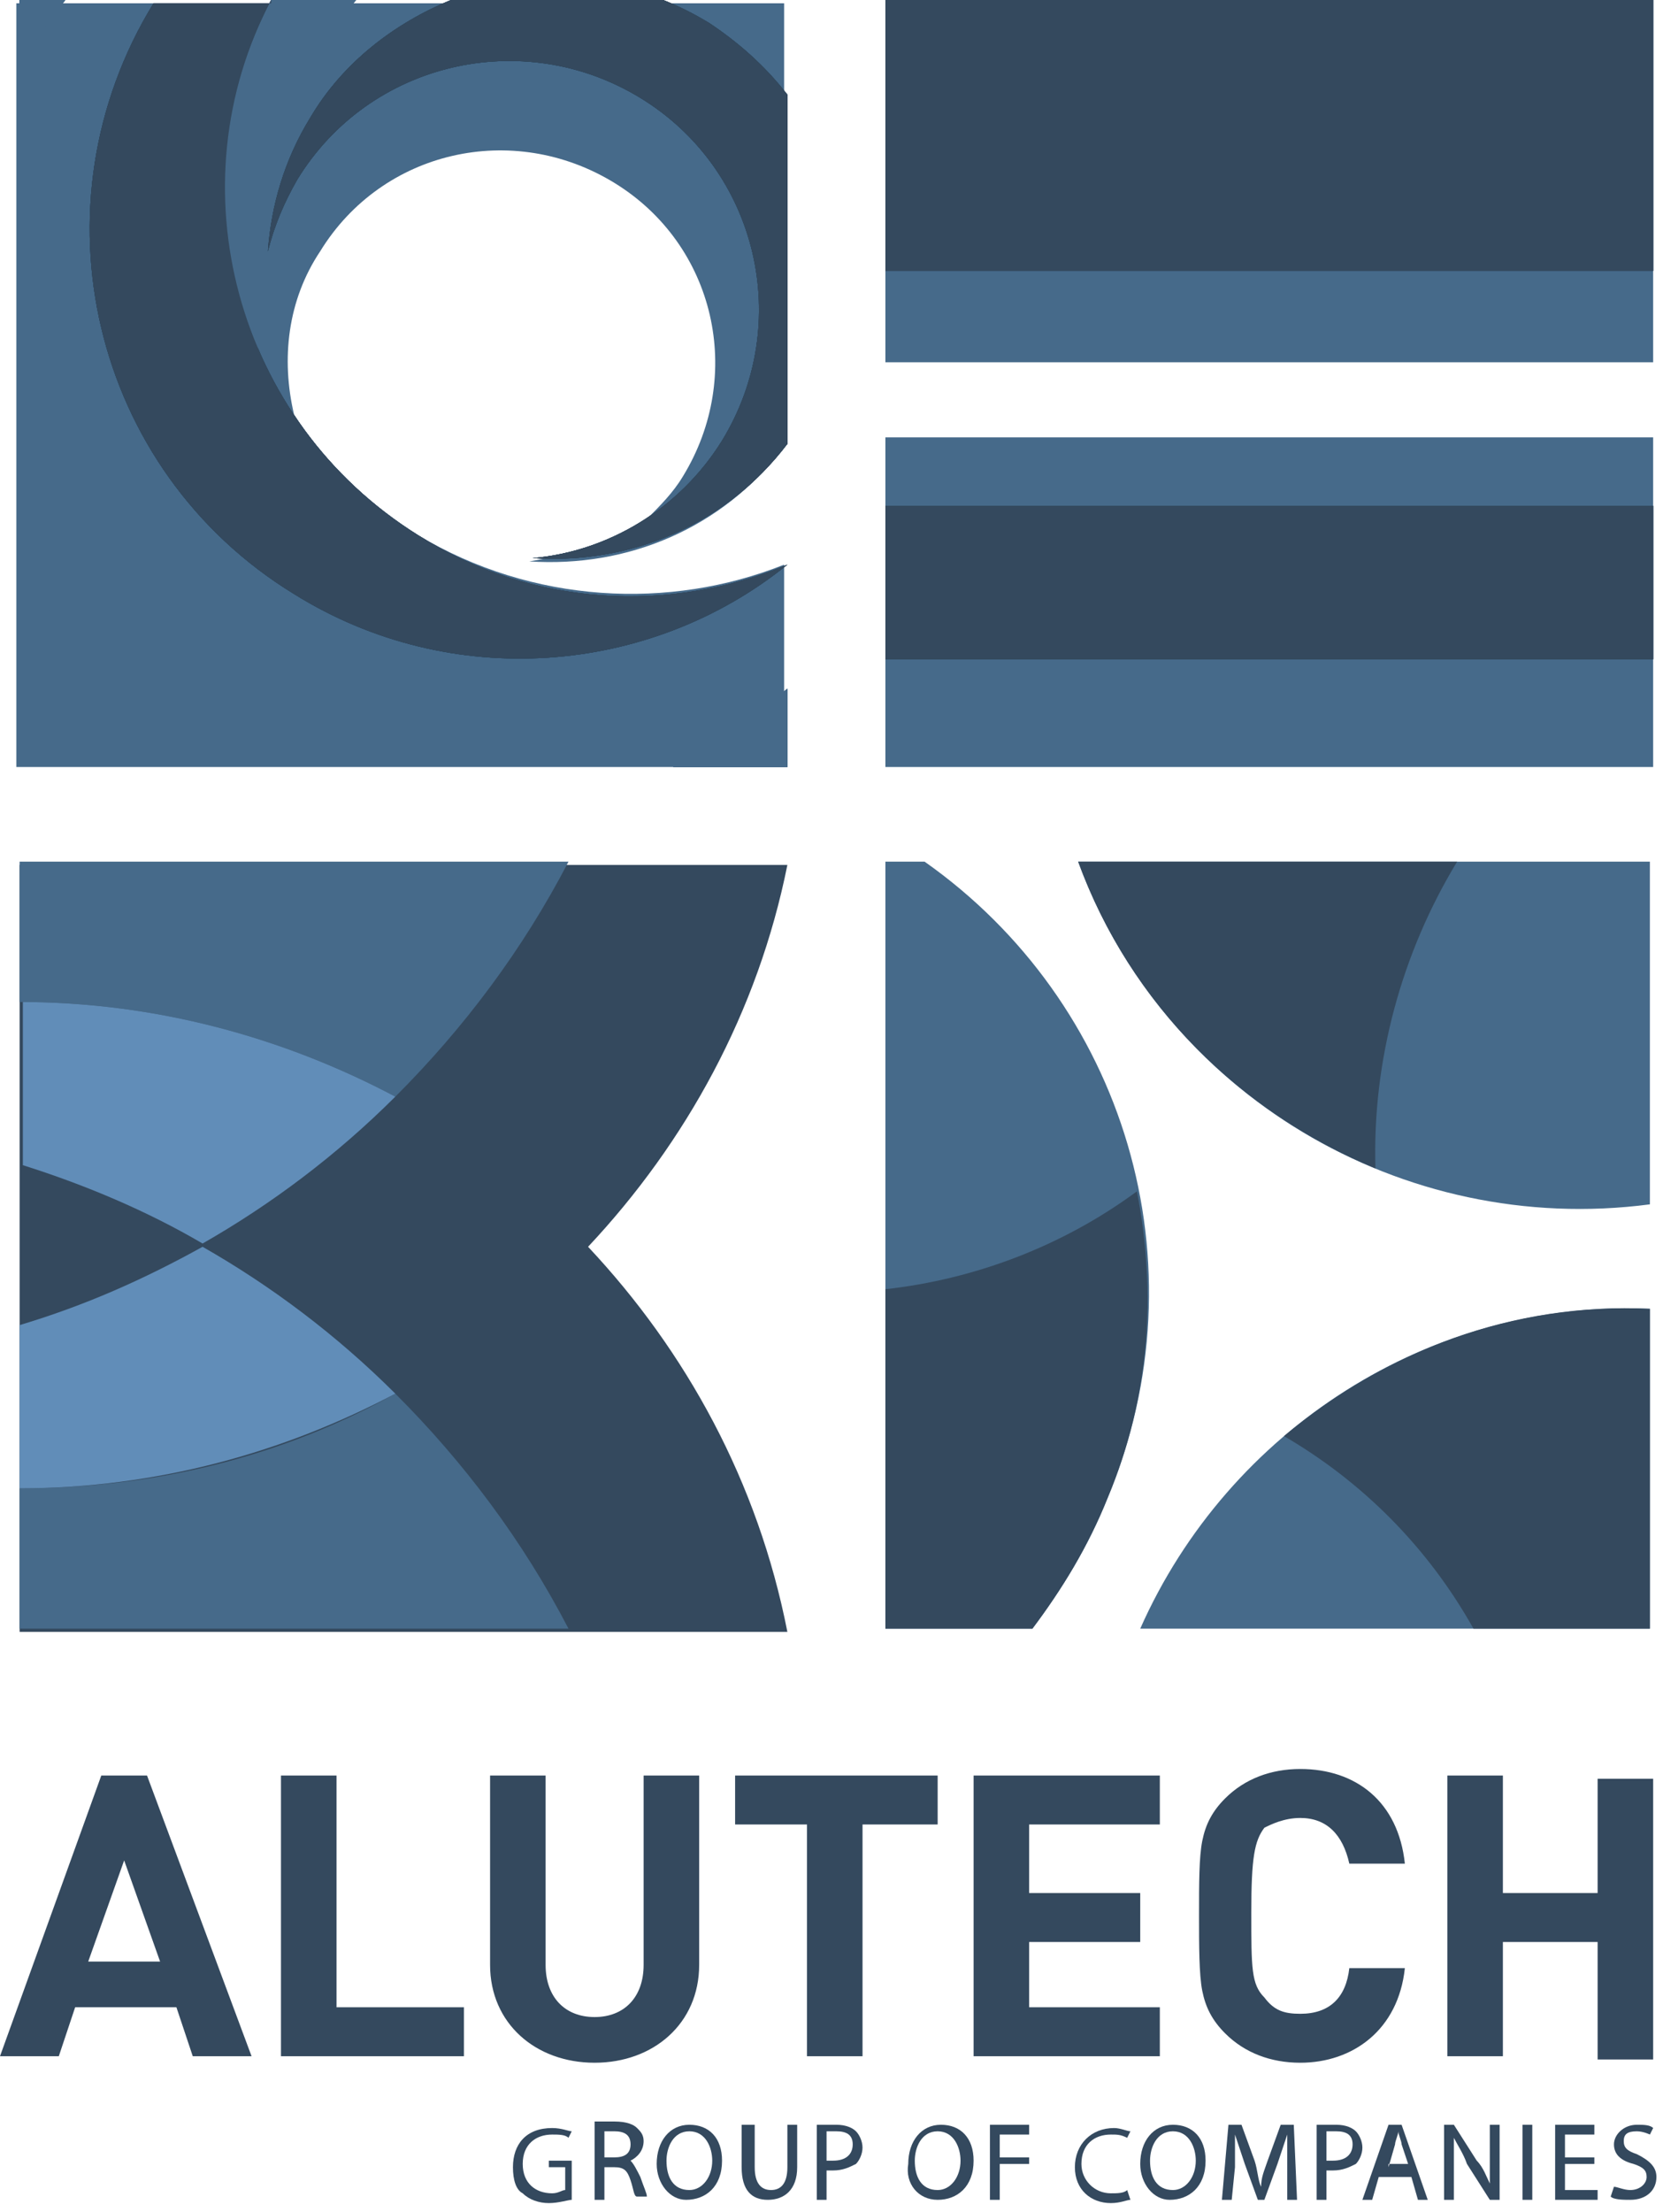 <svg width="85" height="113" viewBox="0 0 85 113" fill="none" xmlns="http://www.w3.org/2000/svg">
<path fill-rule="evenodd" clip-rule="evenodd" d="M55.107 44.024C59.449 55.864 71.639 63.201 84.33 61.533V44.024H55.107ZM58.28 83.212H84.33V66.87C73.142 66.369 62.789 73.04 58.28 83.212ZM47.258 44.024C57.445 51.194 61.62 64.535 56.61 76.542C55.608 79.043 54.272 81.211 52.769 83.212H45.255V44.024H47.258Z" fill="#466A8A"/>
<path fill-rule="evenodd" clip-rule="evenodd" d="M74.478 44.024H55.107C57.779 51.361 63.457 56.864 70.303 59.699C70.136 54.196 71.639 48.693 74.478 44.024ZM45.255 65.869V83.212H52.769C54.272 81.211 55.608 79.043 56.61 76.542C58.781 71.372 59.115 66.036 58.113 60.866C54.272 63.701 49.763 65.369 45.255 65.869ZM65.627 73.373C69.635 75.708 72.975 79.043 75.313 83.212H84.33V66.87C77.317 66.536 70.804 69.037 65.627 73.373Z" fill="#34495E"/>
<path fill-rule="evenodd" clip-rule="evenodd" d="M30.058 63.701C35.068 58.365 38.742 51.694 40.245 44.19H1.002V83.378H40.245C38.742 75.707 35.068 69.037 30.058 63.701Z" fill="#34495E"/>
<path fill-rule="evenodd" clip-rule="evenodd" d="M20.206 71.205C14.528 74.374 8.016 76.041 1.002 76.041V83.212H29.057C26.719 78.709 23.713 74.707 20.206 71.205ZM29.057 44.024H1.002V51.194C8.016 51.194 14.528 53.029 20.206 56.031C23.713 52.529 26.719 48.526 29.057 44.024Z" fill="#466A8A"/>
<path fill-rule="evenodd" clip-rule="evenodd" d="M1.002 67.703V76.041C8.016 76.041 14.528 74.207 20.206 71.205C17.2 68.204 13.861 65.702 10.354 63.701C7.348 65.369 4.342 66.703 1.002 67.703ZM1.002 51.194C8.016 51.194 14.528 53.029 20.206 56.03C17.2 59.032 13.861 61.533 10.354 63.534C7.515 61.867 4.342 60.533 1.169 59.532V51.194H1.002Z" fill="#618DB8"/>
<path fill-rule="evenodd" clip-rule="evenodd" d="M21.375 27.348C18.703 25.68 16.532 23.512 15.029 21.178C14.361 18.343 14.695 15.341 16.365 12.84C19.538 7.671 26.218 6.17 31.394 9.338C36.571 12.507 38.074 19.177 34.901 24.346C34.4 25.18 33.732 25.847 33.064 26.514C31.227 27.681 29.223 28.349 27.052 28.682C32.062 29.015 36.905 27.014 40.078 22.846V0.167H0.835V39.188H40.078V28.849C34.233 31.183 27.22 30.85 21.375 27.348Z" fill="#466A8A"/>
<path fill-rule="evenodd" clip-rule="evenodd" d="M1.002 29.016V39.021H11.857C11.189 38.688 10.354 38.187 9.686 37.854C6.012 35.686 3.173 32.518 1.002 29.016ZM3.34 0H1.002V3.335C1.169 3.168 1.169 3.002 1.336 2.835C2.004 1.834 2.672 0.834 3.34 0ZM34.4 39.188H40.245V35.186C38.408 36.687 36.404 38.021 34.4 39.188ZM13.193 17.843C12.024 13.174 12.524 8.004 15.363 3.669C16.198 2.335 17.2 1.167 18.202 0H13.861C10.855 5.67 10.688 12.173 13.193 17.843Z" fill="#466A8A"/>
<path fill-rule="evenodd" clip-rule="evenodd" d="M36.237 1.167C35.402 0.667 34.734 0.334 33.899 0H23.045C20.206 1.167 17.534 3.168 15.864 6.003C14.528 8.171 13.86 10.506 13.693 12.84C14.027 11.506 14.528 10.339 15.196 9.172C18.87 3.168 26.718 1.334 32.73 5.003C38.742 8.671 40.579 16.509 36.905 22.512C34.734 26.014 31.06 28.182 27.219 28.515C32.229 28.849 37.072 26.848 40.245 22.679V4.836C39.076 3.335 37.74 2.168 36.237 1.167ZM13.86 0C8.85 9.505 12.023 21.512 21.375 27.348C27.219 31.017 34.233 31.35 40.245 28.849C33.231 34.519 23.045 35.352 15.029 30.35C4.676 24.013 1.503 10.506 7.848 0.167H13.86V0Z" fill="#284259"/>
<path fill-rule="evenodd" clip-rule="evenodd" d="M45.255 18.51H84.497V0H45.255V18.51ZM45.255 39.188H84.497V22.346H45.255V39.188Z" fill="#466A8A"/>
<path fill-rule="evenodd" clip-rule="evenodd" d="M45.255 13.841H84.497V0H45.255V13.841ZM45.255 33.685H84.497V25.847H45.255V33.685Z" fill="#284259"/>
<path fill-rule="evenodd" clip-rule="evenodd" d="M5.177 90.716L0 105.057H3.006L3.841 102.556H9.017L9.852 105.057H12.858L7.515 90.716H5.177ZM4.509 100.221L6.346 95.052L8.183 100.221H4.509ZM17.2 90.716H14.361V105.057H23.713V102.556H17.2V90.716ZM32.897 100.388C32.897 102.055 31.895 103.056 30.392 103.056C28.889 103.056 27.887 102.055 27.887 100.388V90.716H25.049V100.388C25.049 103.389 27.386 105.39 30.392 105.39C33.398 105.39 35.736 103.389 35.736 100.388V90.716H32.897V100.388ZM37.406 93.217H41.247V105.057H44.086V93.217H47.926V90.716H37.573V93.217H37.406ZM49.763 105.057H59.282V102.556H52.602V99.221H58.28V96.719H52.602V93.217H59.282V90.716H49.763V105.057ZM66.462 92.884C67.798 92.884 68.633 93.718 68.967 95.218H71.806C71.472 92.05 69.301 90.382 66.462 90.382C64.959 90.382 63.623 90.883 62.621 91.883C61.953 92.55 61.619 93.217 61.452 94.051C61.285 94.885 61.285 96.219 61.285 97.886C61.285 99.387 61.285 100.888 61.452 101.722C61.619 102.556 61.953 103.223 62.621 103.89C63.623 104.89 64.959 105.39 66.462 105.39C69.134 105.39 71.472 103.723 71.806 100.555H68.967C68.8 102.055 67.965 102.889 66.462 102.889C65.627 102.889 65.126 102.722 64.625 102.055C63.957 101.388 63.957 100.555 63.957 97.72C63.957 94.885 64.124 94.051 64.625 93.384C64.959 93.217 65.627 92.884 66.462 92.884ZM81.658 90.716V96.719H76.816V90.716H73.977V105.057H76.816V99.221H81.658V105.224H84.497V90.883H81.658V90.716Z" fill="#34495E"/>
<path fill-rule="evenodd" clip-rule="evenodd" d="M29.39 110.393H28.054V110.727H28.889V111.894C28.722 111.894 28.555 112.061 28.221 112.061C27.387 112.061 26.718 111.56 26.718 110.56C26.718 109.559 27.387 109.059 28.221 109.059C28.555 109.059 28.889 109.059 29.056 109.226L29.223 108.892C29.056 108.892 28.722 108.726 28.221 108.726C26.886 108.726 26.218 109.559 26.218 110.727C26.218 111.394 26.384 111.894 26.718 112.061C27.052 112.394 27.553 112.561 28.054 112.561C28.555 112.561 29.056 112.394 29.223 112.394V110.393H29.39Z" fill="#34495E"/>
<path fill-rule="evenodd" clip-rule="evenodd" d="M30.893 108.892C30.893 108.892 31.06 108.892 31.394 108.892C31.895 108.892 32.229 109.059 32.229 109.559C32.229 110.06 31.895 110.226 31.394 110.226H30.893V108.892ZM30.392 112.394H30.893V110.727H31.394C31.895 110.727 32.062 110.893 32.229 111.394C32.396 111.894 32.396 112.228 32.563 112.228H33.064C33.064 112.061 32.897 111.727 32.73 111.227C32.563 110.893 32.396 110.56 32.229 110.393C32.563 110.226 32.897 109.893 32.897 109.393C32.897 109.059 32.73 108.892 32.563 108.726C32.396 108.559 32.062 108.392 31.394 108.392C31.06 108.392 30.726 108.392 30.392 108.392V112.394Z" fill="#34495E"/>
<path fill-rule="evenodd" clip-rule="evenodd" d="M35.235 108.893C36.07 108.893 36.404 109.726 36.404 110.393C36.404 111.227 35.903 111.894 35.235 111.894C34.4 111.894 34.066 111.227 34.066 110.393C34.066 109.726 34.4 108.893 35.235 108.893ZM35.068 112.394C36.07 112.394 36.905 111.727 36.905 110.393C36.905 109.226 36.237 108.559 35.235 108.559C34.233 108.559 33.565 109.393 33.565 110.56C33.565 111.561 34.233 112.394 35.068 112.394Z" fill="#34495E"/>
<path fill-rule="evenodd" clip-rule="evenodd" d="M37.907 108.559V110.727C37.907 111.894 38.408 112.394 39.243 112.394C40.078 112.394 40.746 111.894 40.746 110.727V108.559H40.245V110.727C40.245 111.561 39.911 111.894 39.41 111.894C38.909 111.894 38.575 111.561 38.575 110.727V108.559H37.907Z" fill="#34495E"/>
<path fill-rule="evenodd" clip-rule="evenodd" d="M42.248 108.893C42.416 108.893 42.416 108.893 42.749 108.893C43.251 108.893 43.584 109.059 43.584 109.56C43.584 110.06 43.251 110.393 42.583 110.393C42.416 110.393 42.248 110.393 42.248 110.393V108.893ZM41.748 112.394H42.248V110.894C42.416 110.894 42.416 110.894 42.583 110.894C43.084 110.894 43.417 110.727 43.751 110.56C43.918 110.393 44.085 110.06 44.085 109.726C44.085 109.393 43.918 109.059 43.751 108.893C43.584 108.726 43.251 108.559 42.749 108.559C42.416 108.559 42.081 108.559 41.748 108.559V112.394Z" fill="#34495E"/>
<path fill-rule="evenodd" clip-rule="evenodd" d="M47.926 108.893C48.761 108.893 49.095 109.726 49.095 110.393C49.095 111.227 48.594 111.894 47.926 111.894C47.091 111.894 46.757 111.227 46.757 110.393C46.757 109.726 47.091 108.893 47.926 108.893ZM47.926 112.394C48.928 112.394 49.763 111.727 49.763 110.393C49.763 109.226 49.095 108.559 48.093 108.559C47.091 108.559 46.423 109.393 46.423 110.56C46.256 111.561 46.924 112.394 47.926 112.394Z" fill="#34495E"/>
<path fill-rule="evenodd" clip-rule="evenodd" d="M50.598 112.394H51.099V110.56H52.602V110.227H51.099V109.059H52.602V108.559H50.598V112.394Z" fill="#34495E"/>
<path fill-rule="evenodd" clip-rule="evenodd" d="M57.612 111.894C57.445 112.061 57.111 112.061 56.777 112.061C55.942 112.061 55.274 111.394 55.274 110.56C55.274 109.559 55.942 109.059 56.777 109.059C57.111 109.059 57.278 109.059 57.612 109.226L57.779 108.892C57.612 108.892 57.278 108.726 56.944 108.726C55.775 108.726 54.94 109.559 54.94 110.727C54.94 111.894 55.775 112.561 56.777 112.561C57.278 112.561 57.612 112.394 57.779 112.394L57.612 111.894Z" fill="#34495E"/>
<path fill-rule="evenodd" clip-rule="evenodd" d="M59.95 108.893C60.785 108.893 61.119 109.726 61.119 110.393C61.119 111.227 60.618 111.894 59.95 111.894C59.115 111.894 58.781 111.227 58.781 110.393C58.781 109.726 59.115 108.893 59.95 108.893ZM59.783 112.394C60.785 112.394 61.62 111.727 61.62 110.393C61.62 109.226 60.952 108.559 59.95 108.559C58.948 108.559 58.28 109.393 58.28 110.56C58.28 111.561 58.948 112.394 59.783 112.394Z" fill="#34495E"/>
<path fill-rule="evenodd" clip-rule="evenodd" d="M65.794 112.394H66.295L66.128 108.559H65.46L64.792 110.393C64.625 110.894 64.459 111.227 64.459 111.727C64.291 111.394 64.291 110.894 64.124 110.393L63.456 108.559H62.789L62.455 112.394H62.956L63.123 110.727C63.123 110.227 63.123 109.56 63.123 109.059C63.289 109.56 63.456 110.06 63.623 110.56L64.291 112.394H64.625L65.293 110.56C65.46 110.06 65.627 109.56 65.794 109.059C65.794 109.56 65.794 110.227 65.794 110.727V112.394Z" fill="#34495E"/>
<path fill-rule="evenodd" clip-rule="evenodd" d="M67.798 108.893C67.965 108.893 67.965 108.893 68.299 108.893C68.8 108.893 69.134 109.059 69.134 109.56C69.134 110.06 68.8 110.393 68.132 110.393C67.965 110.393 67.798 110.393 67.798 110.393V108.893ZM67.297 112.394H67.798V110.894C67.965 110.894 67.965 110.894 68.132 110.894C68.633 110.894 68.967 110.727 69.301 110.56C69.468 110.393 69.635 110.06 69.635 109.726C69.635 109.393 69.468 109.059 69.301 108.893C69.134 108.726 68.8 108.559 68.299 108.559C67.965 108.559 67.631 108.559 67.297 108.559V112.394Z" fill="#34495E"/>
<path fill-rule="evenodd" clip-rule="evenodd" d="M70.971 110.727L71.305 109.56C71.305 109.393 71.472 109.059 71.472 108.893C71.472 109.059 71.639 109.393 71.639 109.56L71.973 110.56H70.971V110.727ZM72.14 111.227L72.474 112.394H72.975L71.639 108.559H70.971L69.635 112.394H70.136L70.47 111.227H72.14Z" fill="#34495E"/>
<path fill-rule="evenodd" clip-rule="evenodd" d="M74.311 112.394V110.727C74.311 110.06 74.311 109.726 74.311 109.226C74.478 109.56 74.812 110.06 74.979 110.56L76.148 112.394H76.649V108.559H76.148V110.06C76.148 110.727 76.148 111.06 76.148 111.561C75.981 111.227 75.814 110.727 75.48 110.393L74.311 108.559H73.81V112.394H74.311Z" fill="#34495E"/>
<path d="M78.319 108.559H77.818V112.394H78.319V108.559Z" fill="#34495E"/>
<path fill-rule="evenodd" clip-rule="evenodd" d="M81.491 110.227H79.989V109.059H81.491V108.559H79.487V112.394H81.658V111.894H79.989V110.56H81.491V110.227Z" fill="#34495E"/>
<path fill-rule="evenodd" clip-rule="evenodd" d="M82.326 112.228C82.493 112.394 82.994 112.394 83.328 112.394C84.163 112.394 84.664 111.894 84.664 111.227C84.664 110.727 84.33 110.393 83.662 110.06C83.161 109.893 82.994 109.726 82.994 109.393C82.994 109.059 83.161 108.893 83.662 108.893C83.996 108.893 84.33 109.059 84.33 109.059L84.497 108.726C84.33 108.559 83.996 108.559 83.662 108.559C82.994 108.559 82.493 109.059 82.493 109.56C82.493 110.06 82.827 110.393 83.495 110.56C83.996 110.727 84.163 110.894 84.163 111.227C84.163 111.561 83.829 111.894 83.328 111.894C82.994 111.894 82.66 111.727 82.493 111.727L82.326 112.228Z" fill="#34495E"/>
<path fill-rule="evenodd" clip-rule="evenodd" d="M1.002 29.016V39.021H11.857C11.189 38.688 10.354 38.187 9.686 37.854C6.012 35.686 3.173 32.518 1.002 29.016ZM3.34 0H1.002V3.335C1.169 3.168 1.169 3.002 1.336 2.835C2.004 1.834 2.672 0.834 3.34 0ZM34.4 39.188H40.245V35.186C38.408 36.687 36.404 38.021 34.4 39.188ZM13.193 17.843C12.024 13.174 12.524 8.004 15.363 3.669C16.198 2.335 17.2 1.167 18.202 0H13.861C10.855 5.67 10.688 12.173 13.193 17.843Z" fill="#466A8A"/>
<path fill-rule="evenodd" clip-rule="evenodd" d="M36.237 1.167C35.402 0.667 34.734 0.334 33.899 0H23.045C20.206 1.167 17.534 3.168 15.864 6.003C14.528 8.171 13.86 10.506 13.693 12.84C14.027 11.506 14.528 10.339 15.196 9.172C18.87 3.168 26.718 1.334 32.73 5.003C38.742 8.671 40.579 16.509 36.905 22.512C34.734 26.014 31.06 28.182 27.219 28.515C32.229 28.849 37.072 26.848 40.245 22.679V4.836C39.076 3.335 37.74 2.168 36.237 1.167ZM13.86 0C8.85 9.505 12.023 21.512 21.375 27.348C27.219 31.017 34.233 31.35 40.245 28.849C33.231 34.519 23.045 35.352 15.029 30.35C4.676 24.013 1.503 10.506 7.848 0.167H13.86V0Z" fill="#284259"/>
<path fill-rule="evenodd" clip-rule="evenodd" d="M45.255 13.841H84.497V0H45.255V13.841ZM45.255 33.685H84.497V25.847H45.255V33.685Z" fill="#284259"/>
<path fill-rule="evenodd" clip-rule="evenodd" d="M1.002 29.016V39.021H11.857C11.189 38.688 10.354 38.187 9.686 37.854C6.012 35.686 3.173 32.518 1.002 29.016ZM3.34 0H1.002V3.335C1.169 3.168 1.169 3.002 1.336 2.835C2.004 1.834 2.672 0.834 3.34 0ZM34.4 39.188H40.245V35.186C38.408 36.687 36.404 38.021 34.4 39.188ZM13.193 17.843C12.024 13.174 12.524 8.004 15.363 3.669C16.198 2.335 17.2 1.167 18.202 0H13.861C10.855 5.67 10.688 12.173 13.193 17.843Z" fill="#466A8A"/>
<path fill-rule="evenodd" clip-rule="evenodd" d="M36.237 1.167C35.402 0.667 34.734 0.334 33.899 0H23.045C20.206 1.167 17.534 3.168 15.864 6.003C14.528 8.171 13.86 10.506 13.693 12.84C14.027 11.506 14.528 10.339 15.196 9.172C18.87 3.168 26.718 1.334 32.73 5.003C38.742 8.671 40.579 16.509 36.905 22.512C34.734 26.014 31.06 28.182 27.219 28.515C32.229 28.849 37.072 26.848 40.245 22.679V4.836C39.076 3.335 37.74 2.168 36.237 1.167ZM13.86 0C8.85 9.505 12.023 21.512 21.375 27.348C27.219 31.017 34.233 31.35 40.245 28.849C33.231 34.519 23.045 35.352 15.029 30.35C4.676 24.013 1.503 10.506 7.848 0.167H13.86V0Z" fill="#284259"/>
<path fill-rule="evenodd" clip-rule="evenodd" d="M45.255 13.841H84.497V0H45.255V13.841ZM45.255 33.685H84.497V25.847H45.255V33.685Z" fill="#284259"/>
<path fill-rule="evenodd" clip-rule="evenodd" d="M1.002 29.016V39.021H11.857C11.189 38.688 10.354 38.187 9.686 37.854C6.012 35.686 3.173 32.518 1.002 29.016ZM3.34 0H1.002V3.335C1.169 3.168 1.169 3.002 1.336 2.835C2.004 1.834 2.672 0.834 3.34 0ZM34.4 39.188H40.245V35.186C38.408 36.687 36.404 38.021 34.4 39.188ZM13.193 17.843C12.024 13.174 12.524 8.004 15.363 3.669C16.198 2.335 17.2 1.167 18.202 0H13.861C10.855 5.67 10.688 12.173 13.193 17.843Z" fill="#466A8A"/>
<path fill-rule="evenodd" clip-rule="evenodd" d="M36.237 1.167C35.402 0.667 34.734 0.334 33.899 0H23.045C20.206 1.167 17.534 3.168 15.864 6.003C14.528 8.171 13.86 10.506 13.693 12.84C14.027 11.506 14.528 10.339 15.196 9.172C18.87 3.168 26.718 1.334 32.73 5.003C38.742 8.671 40.579 16.509 36.905 22.512C34.734 26.014 31.06 28.182 27.219 28.515C32.229 28.849 37.072 26.848 40.245 22.679V4.836C39.076 3.335 37.74 2.168 36.237 1.167ZM13.86 0C8.85 9.505 12.023 21.512 21.375 27.348C27.219 31.017 34.233 31.35 40.245 28.849C33.231 34.519 23.045 35.352 15.029 30.35C4.676 24.013 1.503 10.506 7.848 0.167H13.86V0Z" fill="#34495E"/>
<path fill-rule="evenodd" clip-rule="evenodd" d="M45.255 13.841H84.497V0H45.255V13.841ZM45.255 33.685H84.497V25.847H45.255V33.685Z" fill="#34495E"/>
</svg>
